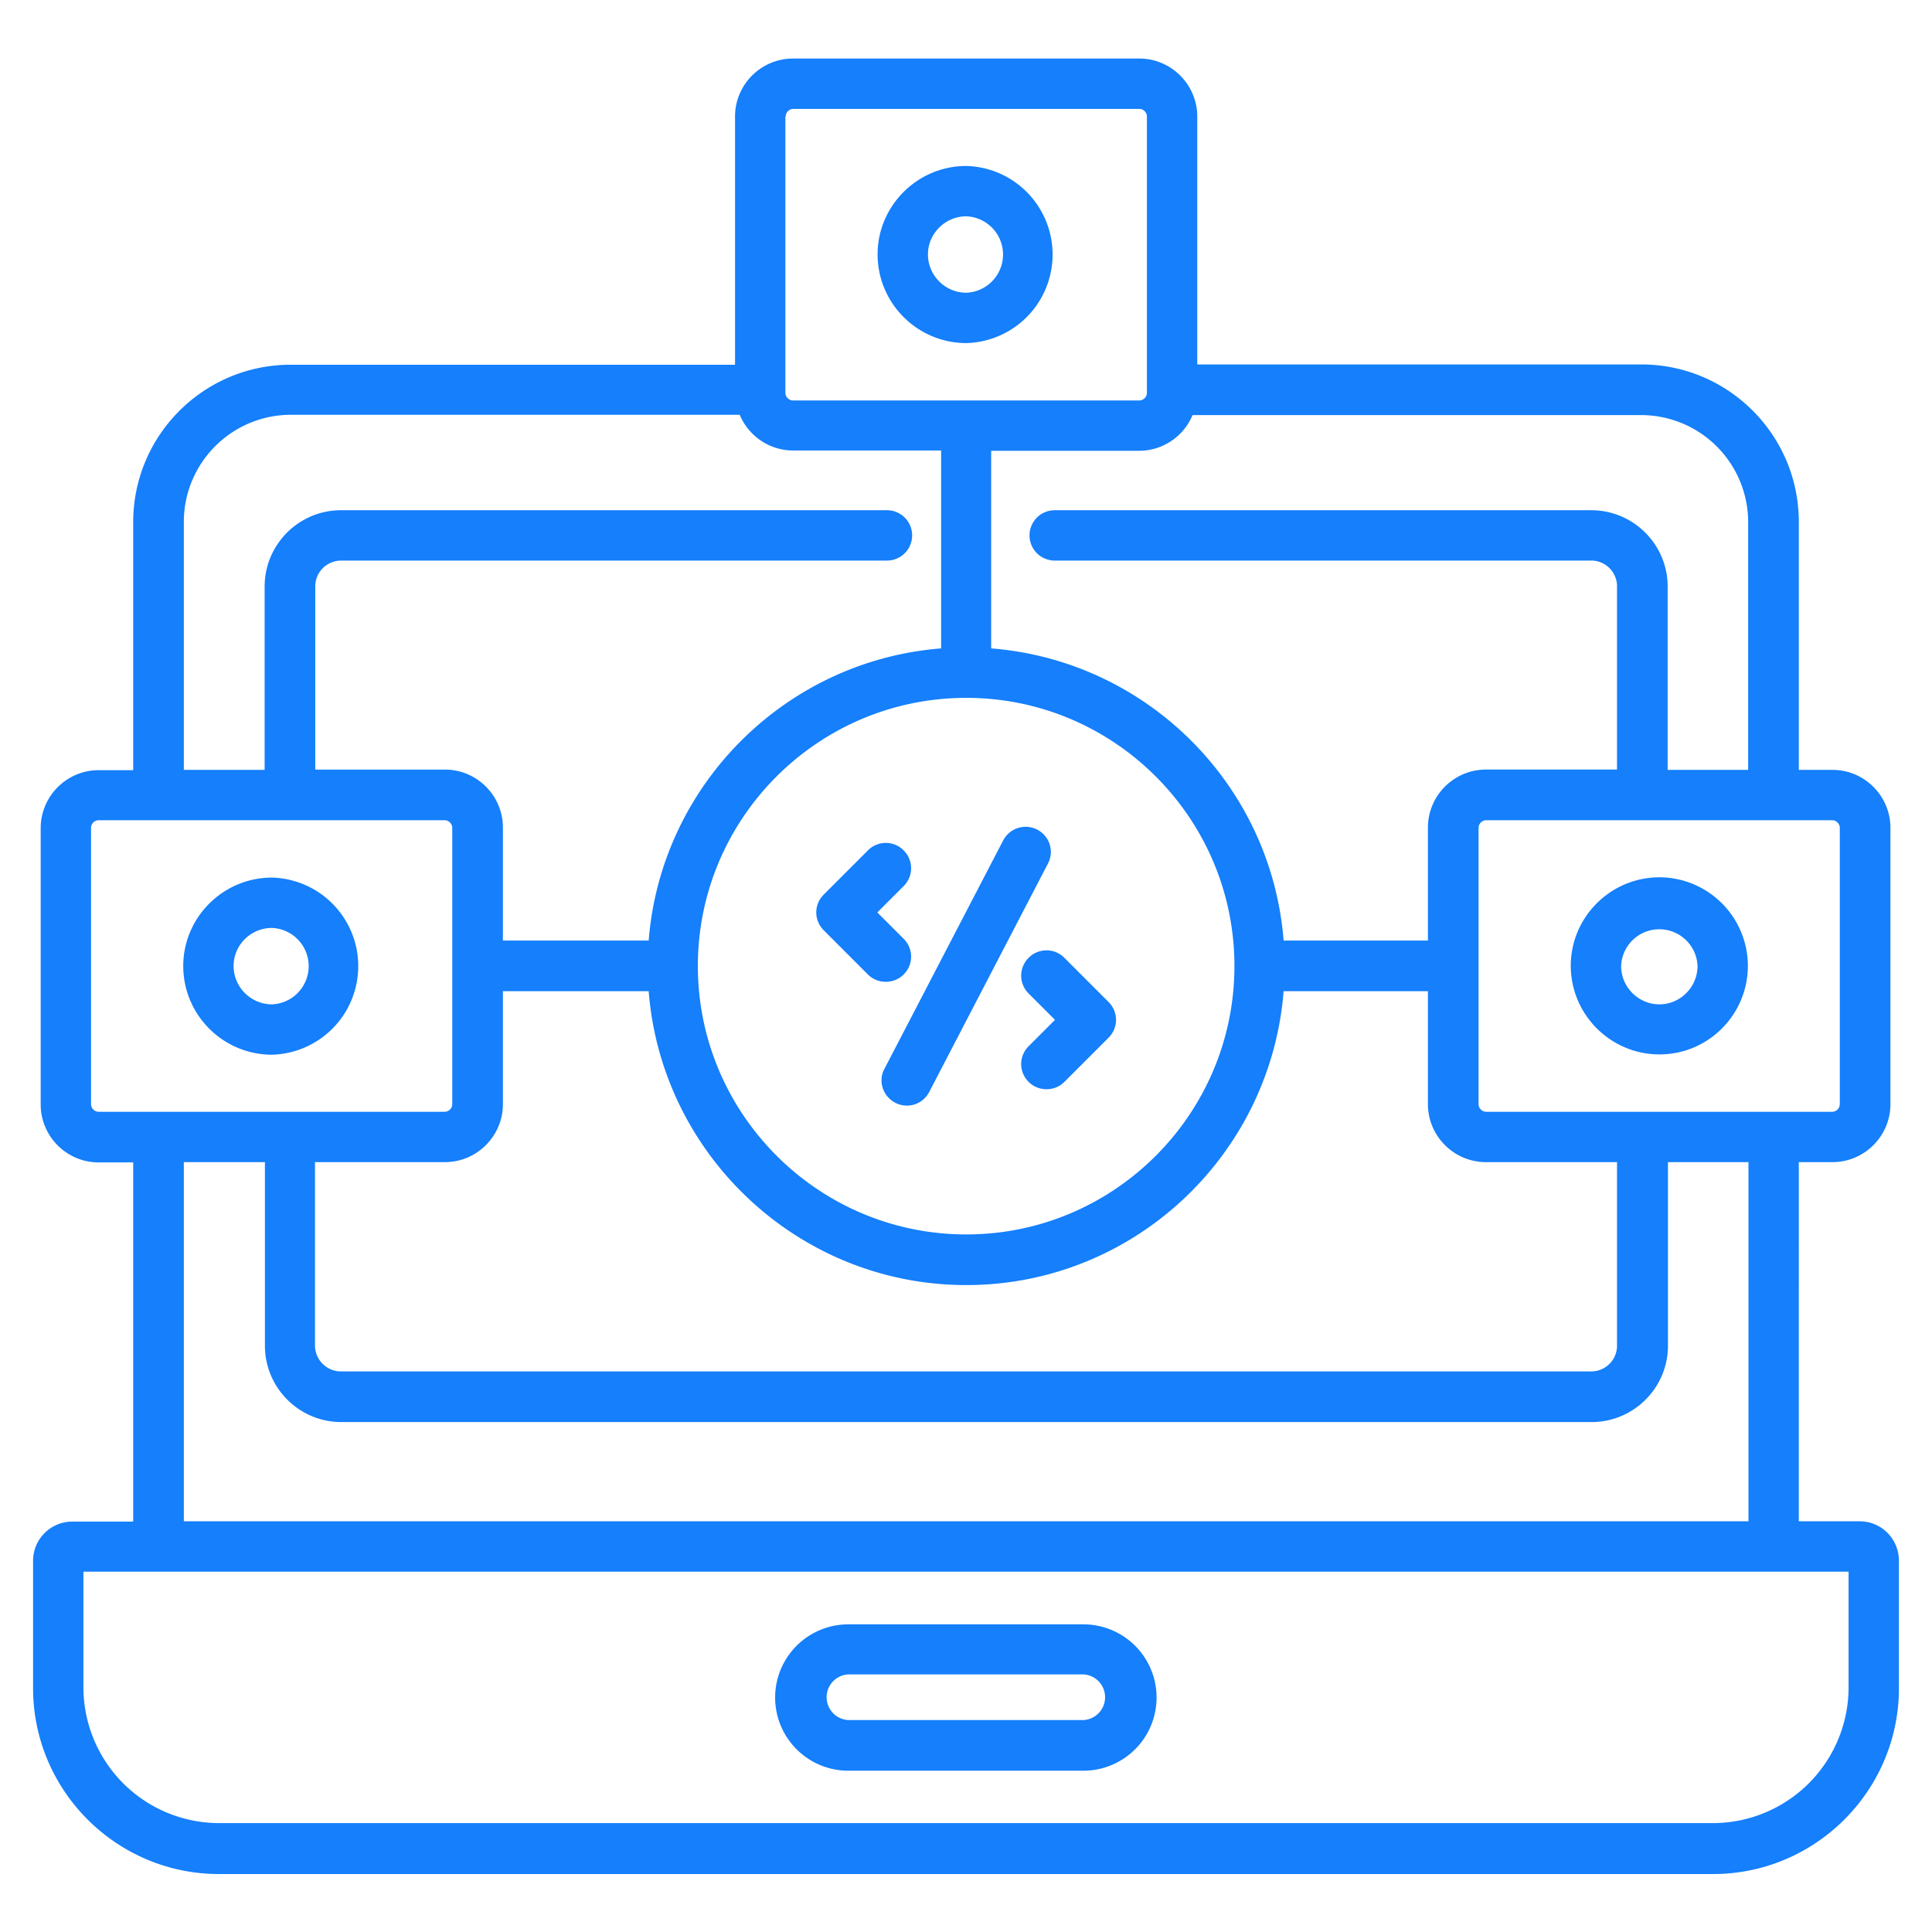 <?xml version="1.0" encoding="UTF-8"?> <svg xmlns="http://www.w3.org/2000/svg" viewBox="0 0 66 66" id="Api"><path d="M63.53 51.97h-2.08V39.7h1.15c1.09 0 1.98-.89 1.98-1.98v-9.44c0-1.09-.89-1.98-1.98-1.98h-1.15v-8.47c0-2.97-2.41-5.38-5.38-5.38H40.9V3.98c0-1.09-.89-1.98-1.98-1.98H27.09c-1.09 0-1.98.89-1.98 1.98v8.48H9.93c-2.97 0-5.38 2.41-5.38 5.38v8.47H3.37c-1.09 0-1.98.89-1.98 1.98v9.44c0 1.09.89 1.98 1.98 1.98h1.18v12.27H2.47c-.74 0-1.34.6-1.34 1.34v4.35c0 3.5 2.85 6.35 6.35 6.35h51.04c3.5 0 6.35-2.85 6.35-6.35v-4.35c0-.75-.6-1.35-1.34-1.35zm-.68-23.69v9.44c0 .14-.12.26-.26.26H50.77c-.14 0-.26-.12-.26-.26v-9.44c0-.14.12-.26.26-.26h11.82c.14 0 .26.12.26.26zM10.77 39.7h4.43c1.09 0 1.98-.89 1.98-1.98v-3.86h4.98c.44 5.61 5.14 10.04 10.85 10.04s10.4-4.43 10.84-10.04h4.93v3.86c0 1.09.89 1.98 1.98 1.98h4.48v6.27c0 .49-.4.88-.88.88H11.65a.89.89 0 0 1-.89-.88V39.7zm22.24-15.86c5.05 0 9.16 4.11 9.16 9.16 0 5.06-4.11 9.17-9.16 9.17-5.06 0-9.17-4.12-9.17-9.17s4.11-9.16 9.17-9.16zm26.71-6.01v8.47h-2.75v-6.26c0-1.44-1.17-2.61-2.61-2.61H36.03a.86.86 0 1 0 0 1.72h18.33c.49 0 .88.4.88.88v6.26h-4.48c-1.09 0-1.98.89-1.98 1.98v3.86h-4.93c-.42-5.32-4.67-9.56-9.99-9.98V15.4h5.05c.82 0 1.53-.5 1.83-1.22h15.32a3.66 3.66 0 0 1 3.66 3.65zM26.84 3.98c0-.14.12-.26.26-.26h11.82c.14 0 .26.12.26.26v9.44c0 .14-.12.26-.26.26H27.09c-.14 0-.26-.12-.26-.26V3.98zM6.28 17.83c0-2.02 1.64-3.66 3.66-3.66h15.33c.3.72 1.01 1.22 1.83 1.22h5.05v6.76c-5.32.42-9.57 4.67-9.99 9.98h-4.98v-3.86c0-1.09-.89-1.98-1.98-1.98h-4.43v-6.26c0-.49.4-.88.89-.88H30.3a.86.86 0 1 0 0-1.72H11.65c-1.44 0-2.61 1.17-2.61 2.61v6.26H6.28v-8.47zM3.11 37.72v-9.44c0-.14.12-.26.26-.26h11.82c.14 0 .26.12.26.26v9.44c0 .14-.12.26-.26.26H3.37c-.14 0-.26-.12-.26-.26zm3.17 1.98h2.77v6.27c0 1.44 1.17 2.61 2.61 2.61h42.71c1.44 0 2.61-1.17 2.61-2.61V39.7h2.75v12.27H6.28V39.7zm56.87 17.95a4.64 4.64 0 0 1-4.63 4.63H7.48a4.64 4.64 0 0 1-4.63-4.63v-3.96h60.3v3.96z" fill="#157ffc" class="color000000 svgShape"></path><path d="M37.01 55.49h-8.03a2.5 2.5 0 0 0 0 5h8.03a2.5 2.5 0 0 0 0-5zm0 3.27h-8.03a.781.781 0 0 1 0-1.56h8.03a.781.781 0 0 1 0 1.56zm-6.43-21.09a.857.857 0 0 0 1.16-.36l4.06-7.81c.22-.42.06-.94-.37-1.16a.863.863 0 0 0-1.16.37l-4.06 7.81c-.22.41-.05.93.37 1.15zm4.56-4.95c-.34.34-.34.88 0 1.22l.9.9-.9.9c-.34.34-.34.88 0 1.22.17.17.39.25.61.25s.44-.08.61-.25l1.51-1.51c.34-.34.34-.88 0-1.22l-1.51-1.51a.857.857 0 0 0-1.22 0zm-5.49.57c.17.17.39.25.61.25s.44-.08.61-.25c.34-.34.34-.88 0-1.22l-.9-.9.9-.9c.34-.34.34-.88 0-1.22a.857.857 0 0 0-1.22 0l-1.51 1.51c-.34.34-.34.88 0 1.22l1.51 1.51zm3.36-21.57a3.026 3.026 0 0 0 0-6.05c-1.67 0-3.03 1.36-3.03 3.02 0 1.67 1.36 3.03 3.03 3.03zm0-4.33a1.306 1.306 0 0 1 0 2.61c-.72 0-1.31-.59-1.31-1.31 0-.71.59-1.3 1.31-1.3zm23.68 22.58c-1.67 0-3.03 1.36-3.03 3.02 0 1.67 1.36 3.03 3.03 3.03 1.67 0 3.02-1.36 3.02-3.03a3.03 3.03 0 0 0-3.02-3.02zm0 4.34c-.72 0-1.31-.59-1.31-1.31a1.306 1.306 0 0 1 2.61 0c0 .72-.59 1.31-1.3 1.31zm-47.4 1.72a3.026 3.026 0 0 0 0-6.05c-1.67 0-3.03 1.36-3.03 3.02 0 1.67 1.36 3.03 3.03 3.03zm0-4.33a1.306 1.306 0 0 1 0 2.61c-.72 0-1.31-.59-1.31-1.31 0-.72.59-1.3 1.31-1.3z" fill="#157ffc" class="color000000 svgShape"></path></svg> 